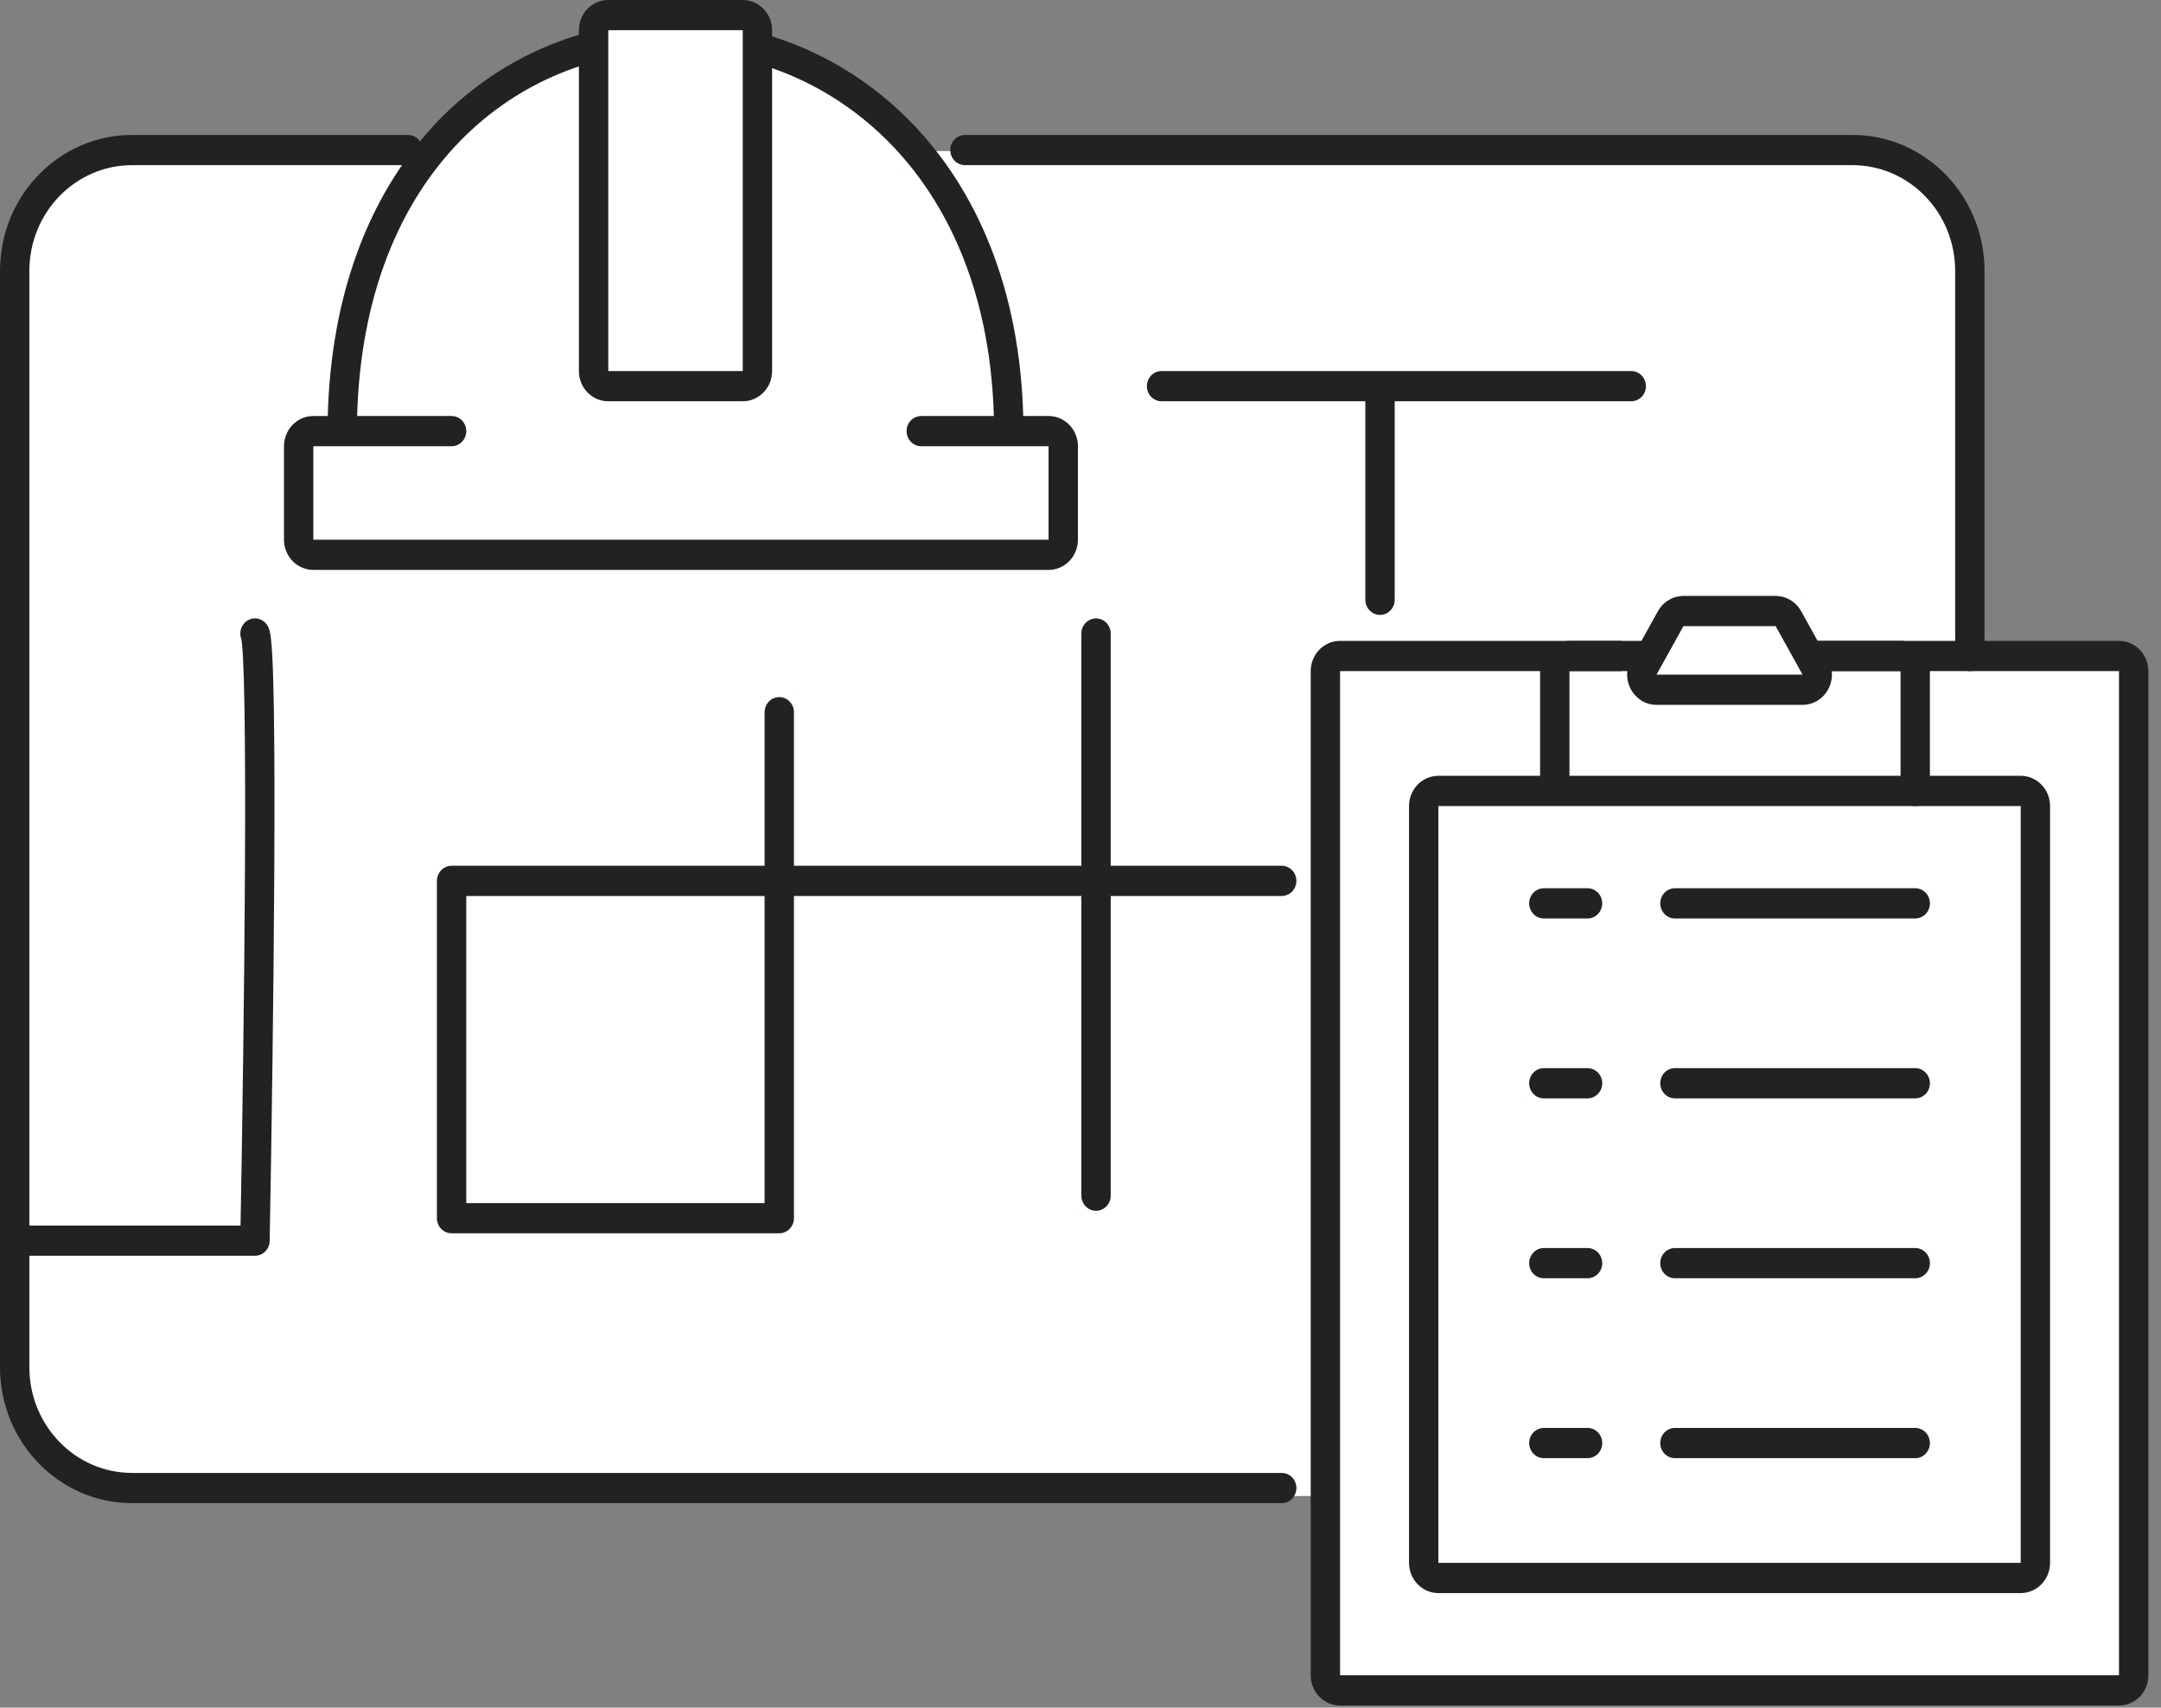 <svg width="143" height="113" viewBox="0 0 143 113" fill="none" xmlns="http://www.w3.org/2000/svg">
<rect x="0" y="0" width="143" height="113" fill="#808080" stroke="none"/>
<rect x="88.4" y="44" width="52.457" height="67" fill="white"/>
<rect x="0.971" y="10" width="130.171" height="89" rx="10" fill="white"/>
<ellipse cx="45.172" cy="22.5" rx="20.886" ry="20.5" fill="white"/>
<path d="M0 90.471V17.929C0 12.958 3.914 8.929 8.743 8.929H26.992C27.529 8.929 27.964 9.377 27.964 9.929C27.964 10.481 27.529 10.928 26.992 10.929H8.743C4.987 10.929 1.943 14.063 1.943 17.929V90.471C1.943 94.337 4.987 97.471 8.743 97.471H84.815C85.352 97.471 85.786 97.918 85.786 98.471C85.786 99.023 85.351 99.471 84.815 99.471H8.743C3.914 99.471 0 95.441 0 90.471ZM129.379 43.411V17.929C129.379 14.063 126.335 10.929 122.579 10.929H63.854C63.318 10.929 62.883 10.481 62.883 9.929C62.883 9.376 63.318 8.929 63.854 8.929H122.579C127.408 8.929 131.322 12.958 131.322 17.929V43.411C131.322 43.963 130.887 44.411 130.351 44.411C129.814 44.411 129.379 43.963 129.379 43.411Z" fill="#212322"/>
<path d="M16.438 41.028C16.918 40.781 17.502 40.981 17.742 41.475C17.822 41.64 17.859 41.815 17.877 41.912C17.901 42.033 17.919 42.17 17.935 42.313C17.968 42.602 17.995 42.973 18.019 43.407C18.065 44.279 18.099 45.461 18.122 46.873C18.168 49.699 18.172 53.484 18.151 57.628C18.109 65.918 17.965 75.67 17.844 82.121C17.834 82.665 17.402 83.101 16.873 83.101H1.694C1.158 83.101 0.723 82.654 0.723 82.101C0.723 81.549 1.158 81.101 1.694 81.101H15.918C16.035 74.676 16.169 65.485 16.209 57.617C16.23 53.477 16.225 49.71 16.179 46.906C16.156 45.503 16.123 44.351 16.079 43.517C16.056 43.099 16.032 42.774 16.006 42.544C15.992 42.428 15.981 42.349 15.971 42.301C15.97 42.295 15.969 42.291 15.968 42.287C15.786 41.81 15.985 41.261 16.438 41.028Z" fill="#212322"/>
<path d="M50.595 47.131C50.595 46.579 51.03 46.131 51.566 46.131C52.103 46.131 52.538 46.579 52.538 47.131V57.292H84.815C85.351 57.292 85.786 57.74 85.786 58.292C85.786 58.844 85.351 59.292 84.815 59.292H52.538V80.613C52.537 81.165 52.102 81.613 51.566 81.613H29.883C29.346 81.613 28.911 81.165 28.911 80.613V58.292L28.916 58.19C28.966 57.685 29.38 57.292 29.883 57.292H50.595V47.131ZM30.854 79.613H50.595V59.292H30.854V79.613Z" fill="#212322"/>
<path d="M71.557 79.125V41.923C71.557 41.371 71.992 40.923 72.528 40.923C73.065 40.923 73.499 41.371 73.499 41.923V79.125L73.495 79.228C73.445 79.732 73.031 80.125 72.528 80.125C72.025 80.125 71.611 79.732 71.561 79.228L71.557 79.125Z" fill="#212322"/>
<path d="M107.944 24.554C108.481 24.554 108.916 25.002 108.916 25.554C108.916 26.106 108.481 26.554 107.944 26.554H76.864C76.328 26.554 75.893 26.106 75.893 25.554C75.893 25.001 76.328 24.554 76.864 24.554H107.944Z" fill="#212322"/>
<path d="M90.349 39.69V26.298C90.349 25.746 90.784 25.298 91.32 25.298C91.857 25.298 92.291 25.746 92.291 26.298V39.69C92.291 40.243 91.857 40.69 91.32 40.69C90.784 40.69 90.349 40.243 90.349 39.69Z" fill="#212322"/>
<path d="M44.709 1.396C56.09 1.494 67.344 10.499 67.716 27.766C67.728 28.318 67.303 28.775 66.767 28.787C66.23 28.8 65.785 28.362 65.773 27.81C65.424 11.593 54.994 3.484 44.692 3.396C39.517 3.351 34.35 5.326 30.433 9.347C26.523 13.361 23.802 19.475 23.626 27.81C23.615 28.362 23.17 28.799 22.634 28.787C22.098 28.775 21.672 28.318 21.684 27.766C21.869 18.987 24.749 12.358 29.061 7.931C33.367 3.511 39.042 1.347 44.709 1.396Z" fill="#212322"/>
<path d="M18.792 35.714V29.53C18.792 28.425 19.662 27.53 20.735 27.53H29.883C30.419 27.53 30.854 27.978 30.854 28.53C30.854 29.082 30.419 29.53 29.883 29.53H20.735V35.714H69.387V29.53H60.963C60.426 29.53 59.991 29.082 59.991 28.53C59.991 27.977 60.426 27.53 60.963 27.53H69.387C70.46 27.53 71.33 28.425 71.33 29.53V35.714C71.33 36.819 70.46 37.714 69.387 37.714H20.735C19.662 37.714 18.792 36.819 18.792 35.714Z" fill="#212322"/>
<path d="M39.279 24.558V1.994C39.279 1.441 39.714 1 40.251 1H49.15C49.686 1 50.121 1.448 50.121 2V24.554C50.121 25.106 49.686 25.554 49.15 25.554H40.251C39.714 25.554 39.279 25.11 39.279 24.558Z" fill="white"/>
<path d="M40.251 2V24.554H49.15V2H40.251ZM51.093 24.554C51.093 25.658 50.223 26.553 49.15 26.554H40.251C39.183 26.554 38.308 25.668 38.308 24.558V1.993C38.308 0.88 39.186 5.10685e-07 40.251 0H49.15C50.223 0 51.093 0.896 51.093 2V24.554Z" fill="#212322"/>
<path d="M88.677 110.863H140.221V44.411H118.964C118.428 44.411 117.993 43.963 117.993 43.411C117.993 42.858 118.428 42.411 118.964 42.411H140.221C141.294 42.411 142.164 43.306 142.164 44.411V110.863C142.164 111.967 141.294 112.863 140.221 112.863H88.677C87.604 112.863 86.734 111.967 86.734 110.863V44.411C86.734 43.311 87.596 42.411 88.673 42.411H107.155C107.692 42.411 108.127 42.858 108.127 43.411C108.127 43.963 107.692 44.411 107.155 44.411H88.677V110.863Z" fill="#212322"/>
<path d="M95.182 53.339V103.422H133.716V53.339H95.182ZM135.659 103.422C135.659 104.527 134.789 105.422 133.716 105.422H95.182C94.109 105.422 93.24 104.527 93.24 103.422V53.339C93.24 52.235 94.109 51.339 95.182 51.339H133.716C134.789 51.34 135.659 52.235 135.659 53.339V103.422Z" fill="#212322"/>
<path d="M126.737 58.78C127.274 58.78 127.709 59.227 127.709 59.78C127.709 60.332 127.274 60.78 126.737 60.78H110.836C110.299 60.78 109.864 60.332 109.864 59.78C109.864 59.227 110.299 58.78 110.836 58.78H126.737Z" fill="#212322"/>
<path d="M105.053 58.78C105.59 58.78 106.025 59.228 106.025 59.78C106.025 60.332 105.59 60.78 105.053 60.78H102.162C101.625 60.78 101.19 60.332 101.19 59.78C101.19 59.227 101.625 58.78 102.162 58.78H105.053Z" fill="#212322"/>
<path d="M126.737 70.685C127.274 70.685 127.709 71.132 127.709 71.685C127.709 72.237 127.274 72.684 126.737 72.685H110.836C110.299 72.685 109.864 72.237 109.864 71.685C109.864 71.132 110.299 70.685 110.836 70.685H126.737Z" fill="#212322"/>
<path d="M105.053 70.685C105.59 70.685 106.025 71.132 106.025 71.685C106.025 72.237 105.59 72.684 105.053 72.685H102.162C101.625 72.685 101.19 72.237 101.19 71.685C101.19 71.132 101.625 70.685 102.162 70.685H105.053Z" fill="#212322"/>
<path d="M126.737 82.589C127.274 82.589 127.709 83.037 127.709 83.589C127.709 84.142 127.274 84.589 126.737 84.589H110.836C110.299 84.589 109.864 84.142 109.864 83.589C109.864 83.037 110.299 82.589 110.836 82.589H126.737Z" fill="#212322"/>
<path d="M105.053 82.589C105.59 82.59 106.025 83.037 106.025 83.589C106.025 84.141 105.59 84.589 105.053 84.589H102.162C101.625 84.589 101.19 84.142 101.19 83.589C101.19 83.037 101.625 82.589 102.162 82.589H105.053Z" fill="#212322"/>
<path d="M126.737 94.494C127.274 94.494 127.709 94.942 127.709 95.494C127.709 96.046 127.274 96.494 126.737 96.494H110.836C110.299 96.494 109.864 96.046 109.864 95.494C109.864 94.942 110.299 94.494 110.836 94.494H126.737Z" fill="#212322"/>
<path d="M105.053 94.494C105.59 94.494 106.025 94.942 106.025 95.494C106.025 96.046 105.59 96.494 105.053 96.494H102.162C101.625 96.494 101.19 96.046 101.19 95.494C101.19 94.942 101.625 94.494 102.162 94.494H105.053Z" fill="#212322"/>
<path d="M125.766 52.339V44.411H103.856V51.595C103.856 52.148 103.421 52.595 102.885 52.595C102.348 52.595 101.913 52.148 101.913 51.595V44.411C101.913 43.306 102.783 42.411 103.856 42.411H125.766L125.964 42.421C126.944 42.524 127.708 43.375 127.708 44.411V52.339C127.708 52.892 127.273 53.339 126.737 53.339C126.2 53.339 125.766 52.892 125.766 52.339Z" fill="#212322"/>
<path d="M117.5 40.435H111.399C111.051 40.435 110.729 40.627 110.556 40.938L108.775 44.147C108.405 44.813 108.872 45.643 109.618 45.643H119.281C120.027 45.643 120.494 44.813 120.124 44.147L118.343 40.938C118.17 40.627 117.848 40.435 117.5 40.435Z" fill="white"/>
<path d="M117.499 39.435L117.629 39.44C118.275 39.484 118.862 39.858 119.186 40.442L120.967 43.65C121.707 44.984 120.772 46.642 119.28 46.643H109.618C108.127 46.643 107.19 44.984 107.931 43.65L109.712 40.442C110.058 39.819 110.702 39.435 111.399 39.435H117.499ZM109.618 44.643H119.28L117.499 41.435H111.399L109.618 44.643Z" fill="#212322"/>
</svg>
